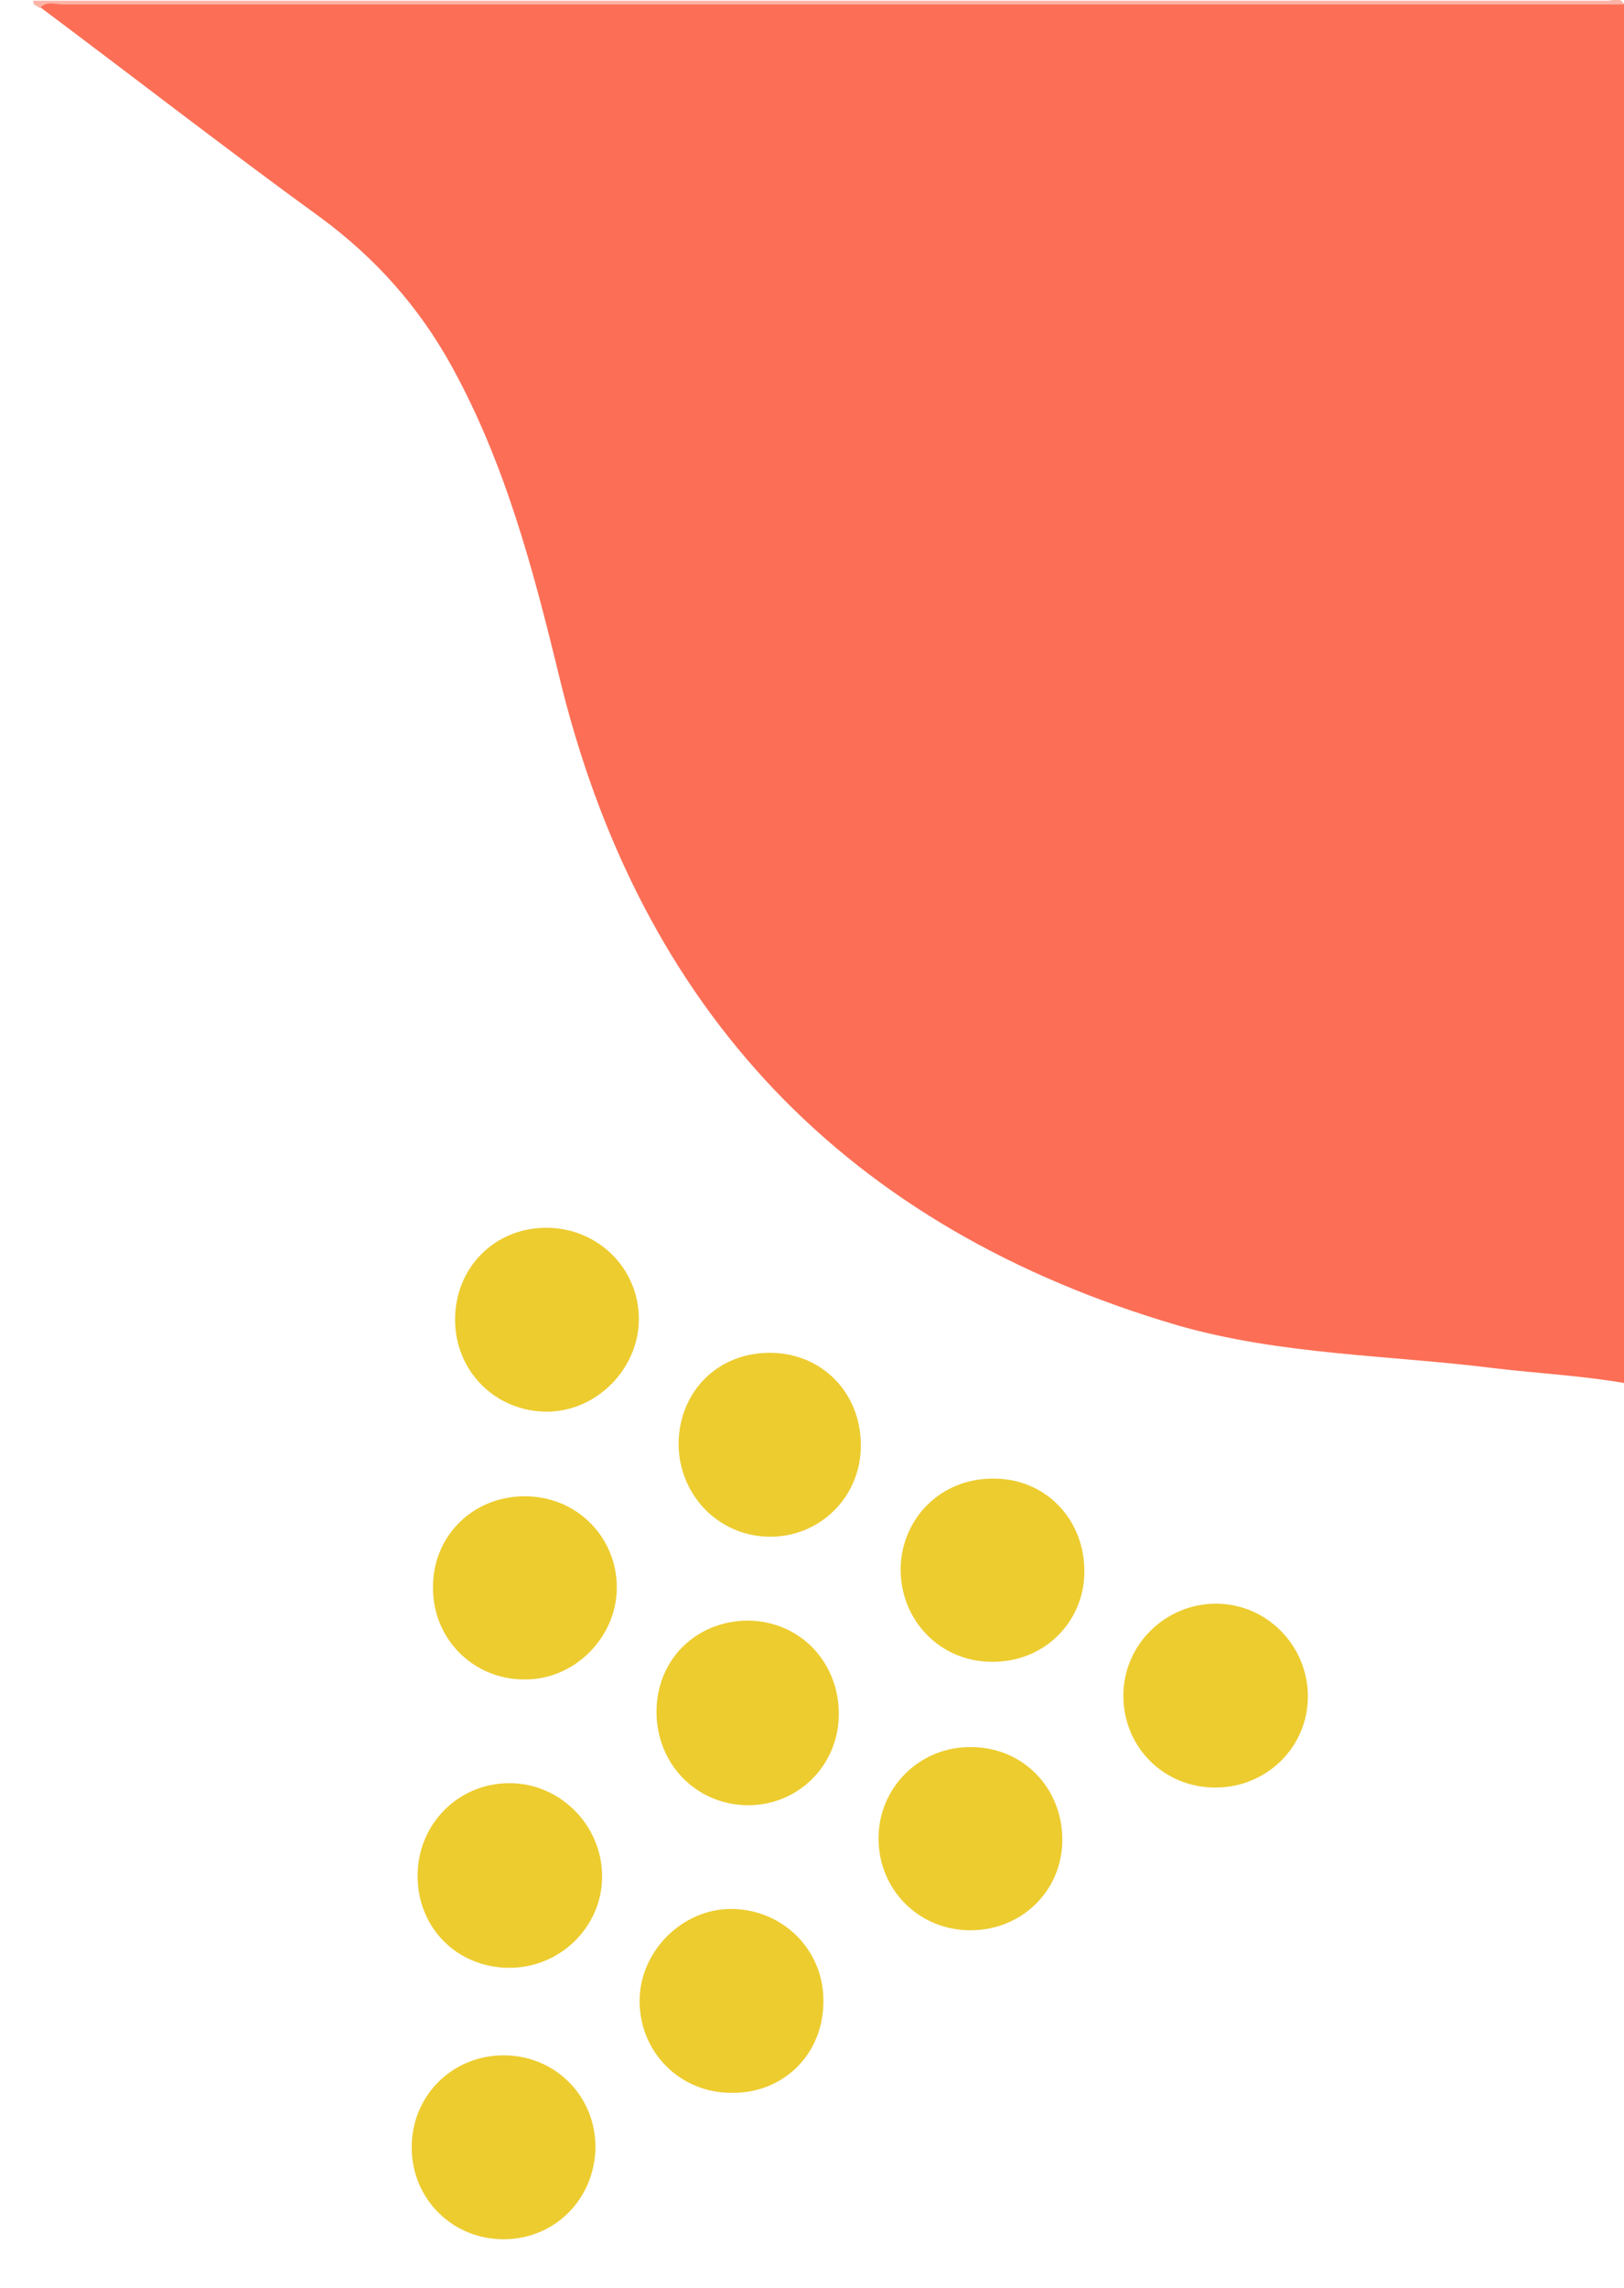 <?xml version="1.0" encoding="utf-8"?>
<!-- Generator: Adobe Illustrator 25.2.0, SVG Export Plug-In . SVG Version: 6.00 Build 0)  -->
<svg version="1.1" id="Layer_1" xmlns="http://www.w3.org/2000/svg" xmlns:xlink="http://www.w3.org/1999/xlink" x="0px" y="0px"
	 viewBox="0 0 220.9 311" style="enable-background:new 0 0 220.9 311;" xml:space="preserve">
<style type="text/css">
	.st0{fill:#FC6F56;}
	.st1{fill:#FBB3A7;}
	.st2{fill:#EDCC2F;}
</style>
<path class="st0" d="M220.9,188c-5.8-1-11.7-1.3-17.6-2c-14.3-1.8-29-1.8-43-5.8C115.2,167,87,137.5,76,91.7
	C72.5,77.3,68.7,63,61.5,49.9C57,41.7,51,35,43.5,29.5c-12.8-9.3-25.3-19-38-28.5C5.4,0.4,5.8,0.3,6.3,0.3c0.7,0,1.5,0,2.2,0
	c69.8,0,139.7,0,209.5,0c1,0,2-0.2,2.9,0.2C220.9,63.1,220.9,125.5,220.9,188z"/>
<path class="st1" d="M4.6,0.6c0-0.2-0.1-0.3-0.1-0.5c71.4,0,142.8,0,214.2,0c0.7,0,1.7-0.6,2.2,0.5c-70.8,0-141.6,0-212.4,0
	c-1,0-2.2-0.5-3.1,0.5C5.2,0.9,4.9,0.8,4.6,0.6z"/>
<path class="st2" d="M147.5,213.6c0,7-5.6,12.4-12.6,12.3c-7,0-12.4-5.6-12.4-12.6c0.1-7,5.6-12.4,12.7-12.3
	C142.2,201,147.5,206.5,147.5,213.6z"/>
<path class="st2" d="M132,262.4c-7,0-12.5-5.5-12.5-12.5c0-6.9,5.6-12.5,12.6-12.4c7,0,12.4,5.5,12.4,12.6
	C144.5,257,139,262.4,132,262.4z"/>
<path class="st2" d="M68.5,304.4c-7,0-12.5-5.5-12.5-12.5s5.5-12.5,12.5-12.5S81,284.9,81,291.9C80.9,298.9,75.5,304.4,68.5,304.4z"
	/>
<path class="st2" d="M61.9,179.4c0-7.1,5.4-12.5,12.4-12.5s12.6,5.5,12.6,12.4c0,6.8-5.8,12.6-12.5,12.6
	C67.4,191.9,61.9,186.4,61.9,179.4z"/>
<path class="st2" d="M99.5,284.5c-7,0-12.5-5.5-12.5-12.5c0-6.8,5.9-12.6,12.6-12.5c7,0.1,12.5,5.7,12.4,12.6
	C112,279.2,106.6,284.6,99.5,284.5z"/>
<path class="st2" d="M69.3,267.5c-7.1,0-12.5-5.4-12.5-12.5c0-7,5.5-12.6,12.5-12.6c6.8,0,12.5,5.6,12.6,12.5
	C82,261.8,76.3,267.5,69.3,267.5z"/>
<path class="st2" d="M165.3,243c-7,0-12.5-5.5-12.5-12.5c0-6.9,5.7-12.5,12.6-12.5c6.9,0,12.5,5.7,12.5,12.6
	C177.9,237.5,172.3,243,165.3,243z"/>
<path class="st2" d="M71.4,203.4c7,0,12.5,5.5,12.5,12.4c0,6.8-5.8,12.6-12.6,12.5c-7,0-12.5-5.6-12.4-12.6
	C58.9,208.8,64.3,203.4,71.4,203.4z"/>
<path class="st2" d="M117.1,196.5c0,7-5.6,12.5-12.5,12.4s-12.3-5.7-12.3-12.7c0.1-7.1,5.4-12.4,12.6-12.3
	C111.9,184,117.1,189.4,117.1,196.5z"/>
<path class="st2" d="M114.1,233c0,7-5.6,12.5-12.5,12.4s-12.3-5.6-12.3-12.7c0-7.1,5.4-12.4,12.5-12.4
	C108.8,220.4,114.1,225.9,114.1,233z"/>
</svg>
